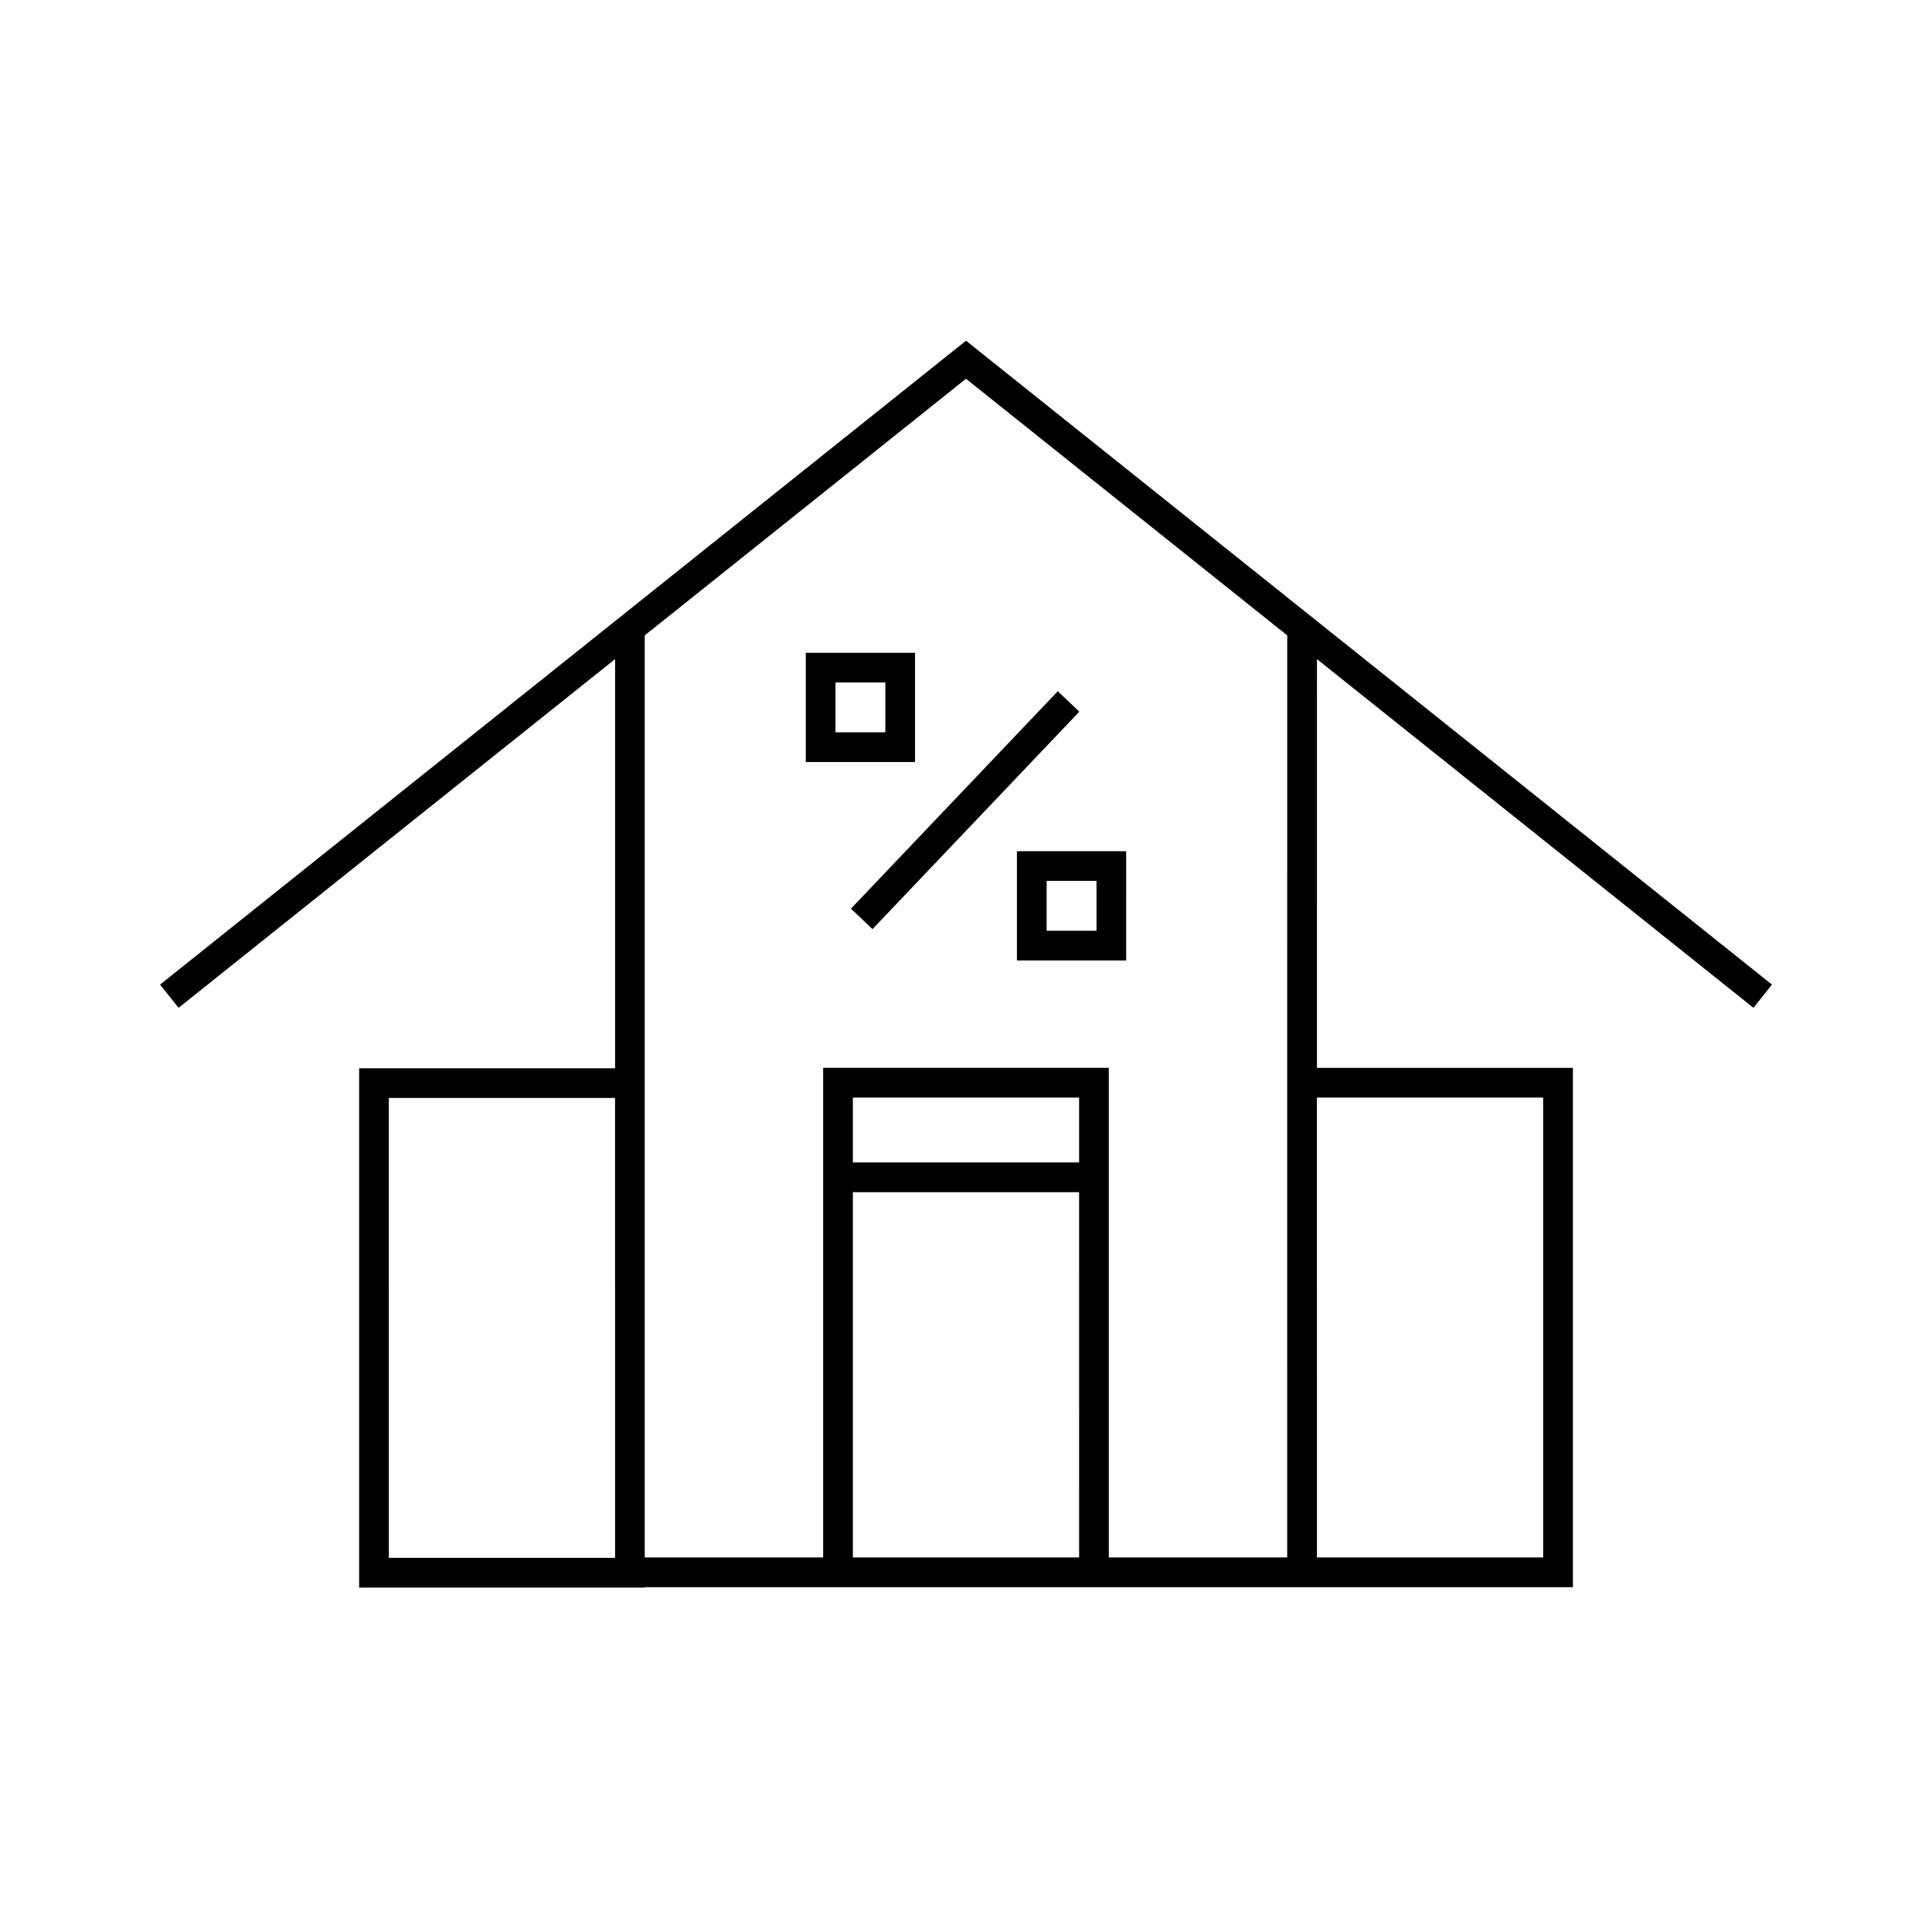 <?xml version="1.0" encoding="UTF-8"?>
<!-- Uploaded to: ICON Repo, www.svgrepo.com, Generator: ICON Repo Mixer Tools -->
<svg fill="#000000" width="800px" height="800px" version="1.1" viewBox="144 144 512 512" xmlns="http://www.w3.org/2000/svg">
 <path d="m608.68 411.08 4.914-6.148-213.59-170.64-213.59 170.64 4.914 6.148 115.68-92.41v108.43h-67.832v137.62h75.703v-0.109h245.96v-137.62h-67.832l0.004-108.32zm-361.64 23.887h59.957l0.004 121.88h-59.957zm122.98 121.77v-96.801h59.953l0.004 96.801zm59.953-104.67h-59.953v-17.199h59.953zm122.98-17.199 0.004 121.87h-59.957l-0.004-121.87zm-67.832-7.871 0.004 129.74h-47.281v-129.75h-75.699v129.75h-47.281v-244.35l85.133-68.012 85.133 68.012zm-98.625-110h-28.957v28.953h28.957zm-7.871 21.078h-13.211v-13.207h13.211zm34.871 60.449h28.957l-0.004-28.949h-28.957zm7.871-21.078h13.211v13.211h-13.211zm-51.852 7.356 54.812-57.621 5.703 5.426-54.812 57.621z"/>
</svg>